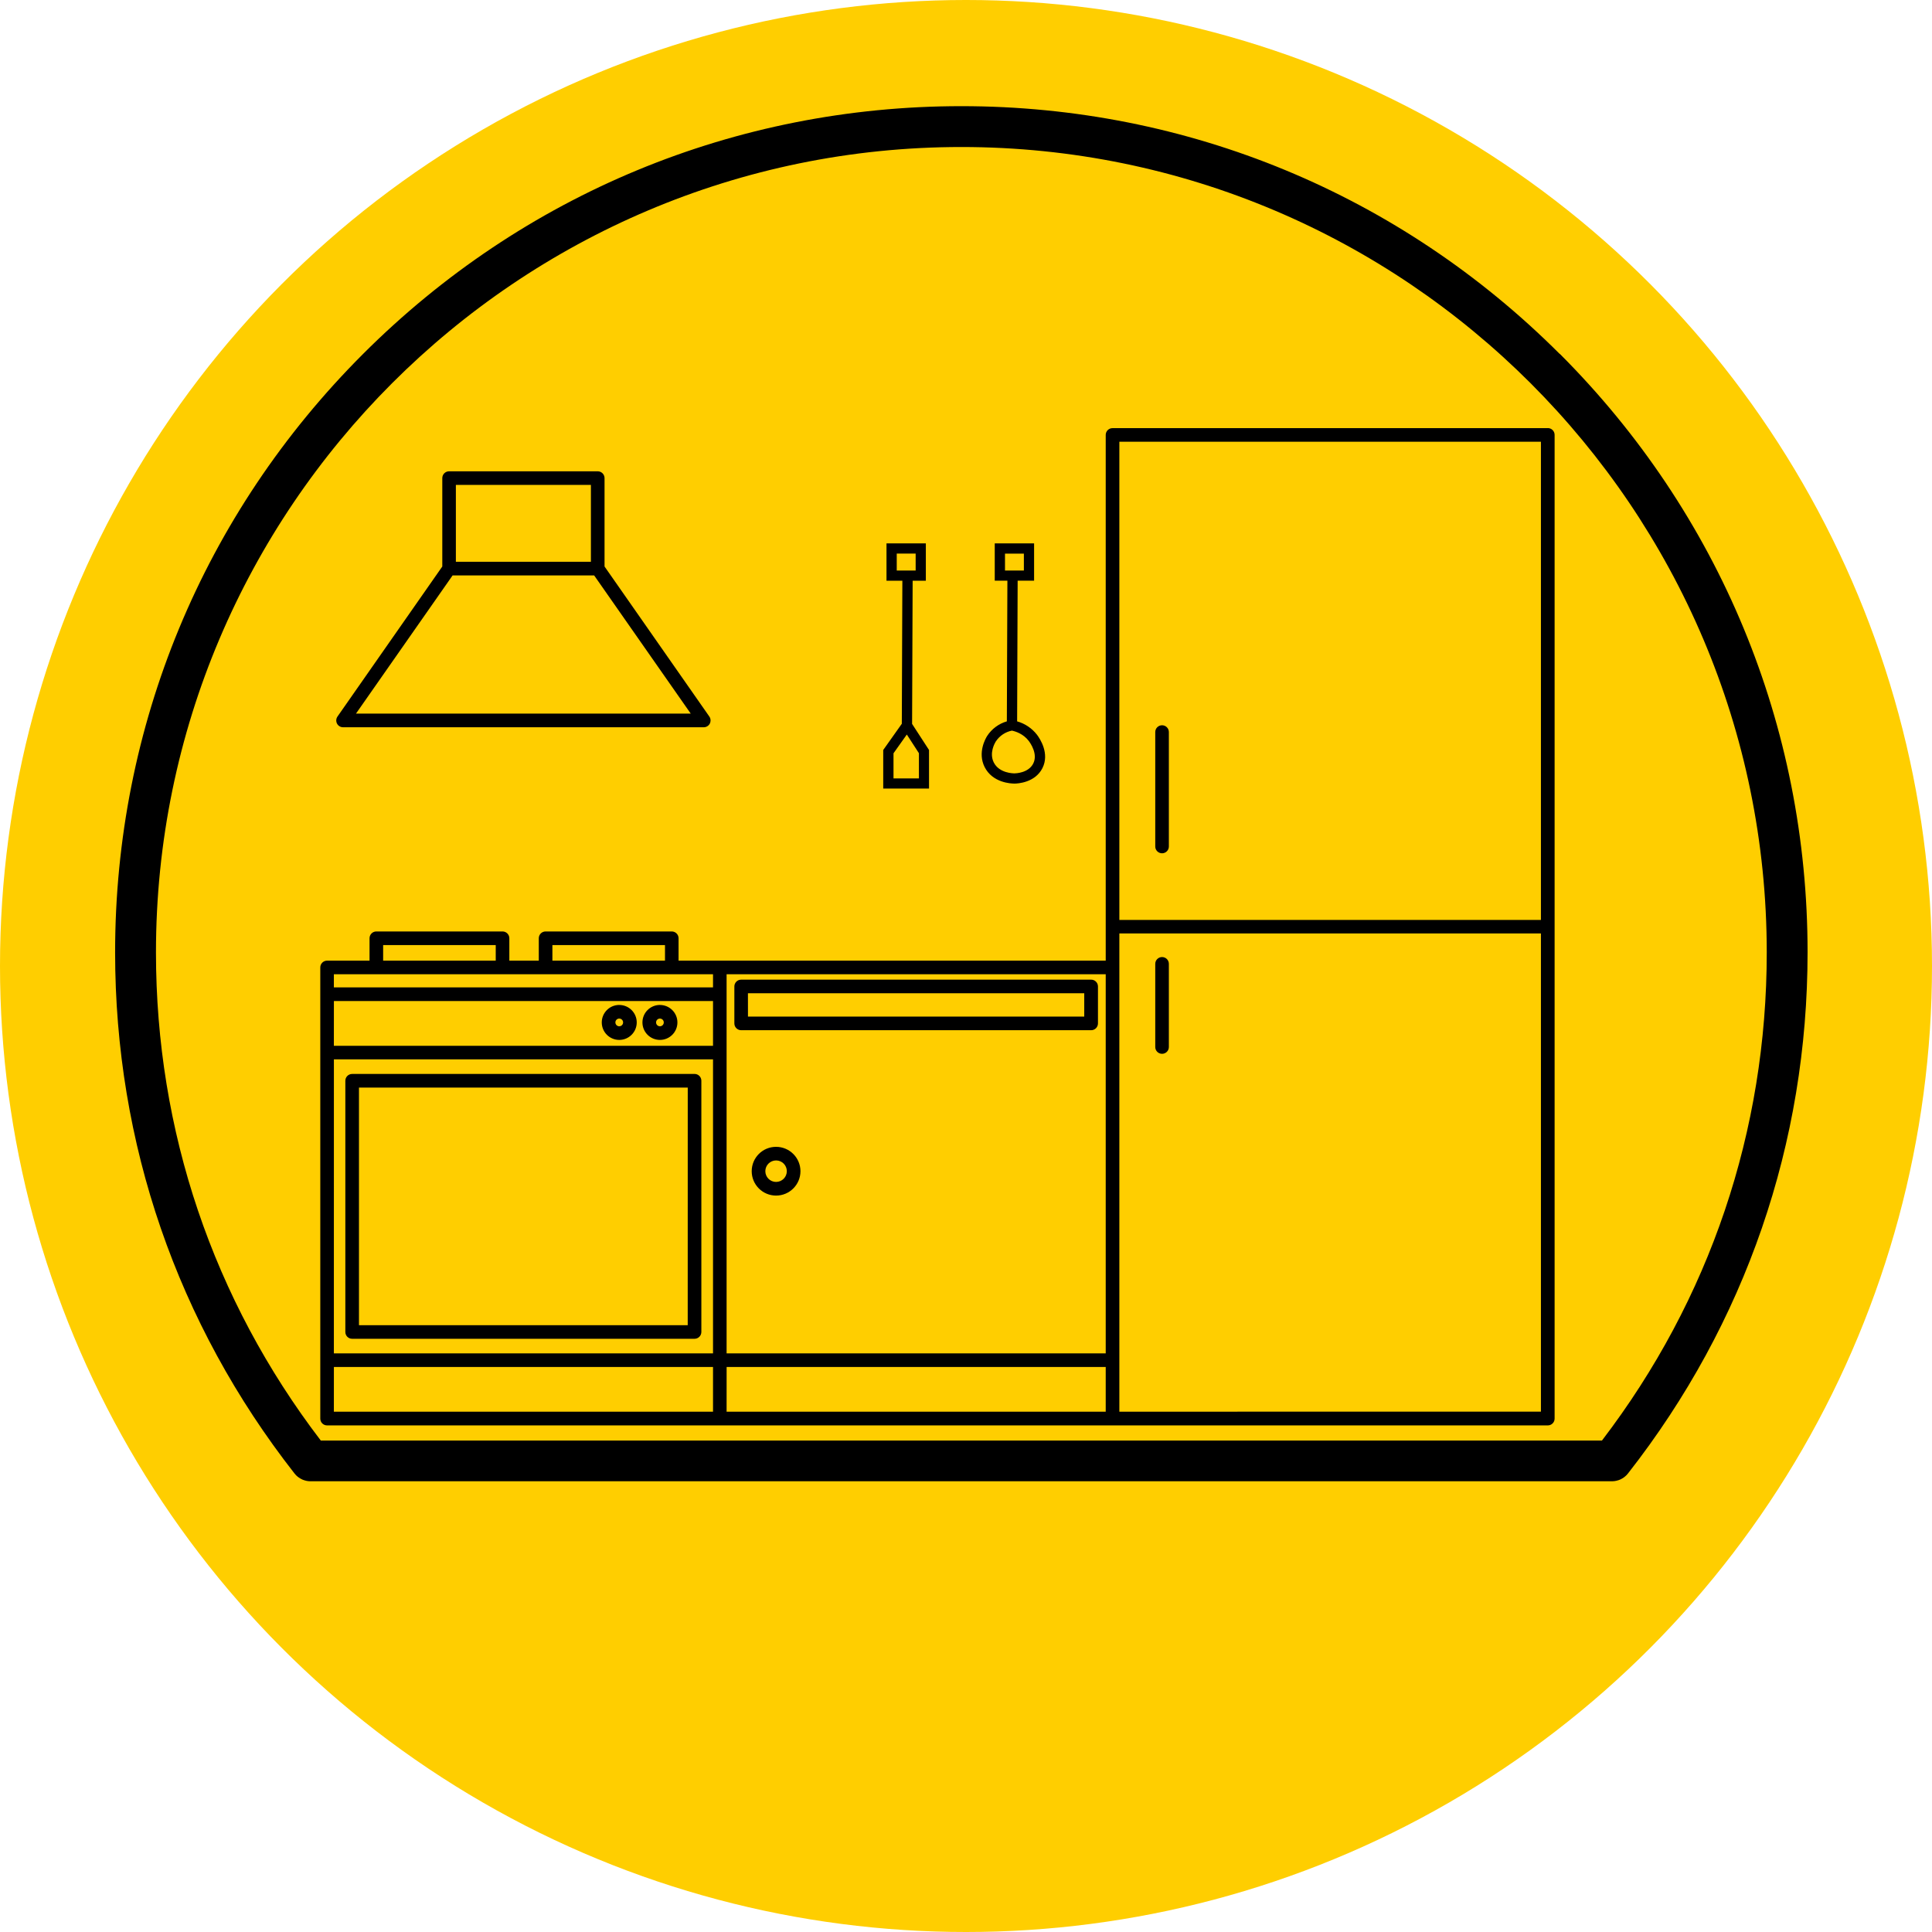 <svg xmlns:xlink="http://www.w3.org/1999/xlink" viewBox="0 0 667.32 667.32" style="shape-rendering:geometricPrecision; text-rendering:geometricPrecision; image-rendering:optimizeQuality; fill-rule:evenodd; clip-rule:evenodd" version="1.1" height="117.109mm" width="117.109mm" xml:space="preserve" xmlns="http://www.w3.org/2000/svg">
 <defs>
  <style type="text/css">
   
    .fil0 {fill:#FFCE00}
    .fil1 {fill:black;fill-rule:nonzero}
   
  </style>
 </defs>
 <g id="Слой_x0020_1">
  <g id="_105553756415360">
   <circle r="333.66" cy="333.66" cx="333.66" class="fil0"></circle>
   <path d="M538.75 122.27c-55.21,-55.2 -128.63,-85.6 -206.69,-85.6 -78.07,0 -151.47,30.41 -206.68,85.61 -55.21,55.2 -85.62,128.61 -85.62,206.69 0,65.95 21.44,128.19 61.99,180.01 0.01,0.03 0.03,0.05 0.06,0.06 0.08,0.11 0.17,0.2 0.25,0.29 0.08,0.1 0.14,0.16 0.21,0.23 0.07,0.07 0.17,0.15 0.23,0.22 0.09,0.09 0.18,0.17 0.28,0.24 0.07,0.06 0.14,0.11 0.21,0.17 0.11,0.09 0.23,0.17 0.35,0.24 0.07,0.05 0.15,0.09 0.22,0.14 0.07,0.05 0.23,0.15 0.35,0.21 0.12,0.06 0.2,0.09 0.3,0.15 0.11,0.06 0.2,0.11 0.3,0.15 0.11,0.05 0.26,0.09 0.39,0.14 0.08,0.04 0.17,0.07 0.26,0.09 0.13,0.05 0.27,0.07 0.4,0.11 0.13,0.04 0.18,0.05 0.27,0.07 0.09,0.02 0.25,0.05 0.35,0.06 0.11,0.01 0.22,0.04 0.33,0.05 0.1,0 0.21,0.01 0.31,0.02 0.13,0 0.27,0.02 0.4,0.02l449.58 0c0.02,0 0.04,0 0.05,0 0.24,0 0.47,-0.02 0.71,-0.05 0.05,-0 0.1,-0.01 0.14,-0.02 0.2,-0.02 0.41,-0.06 0.61,-0.11 0.06,0 0.13,-0.04 0.18,-0.05 0.18,-0.05 0.35,-0.09 0.54,-0.15 0.08,-0.02 0.15,-0.06 0.23,-0.08 0.16,-0.06 0.31,-0.12 0.46,-0.19 0.09,-0.04 0.17,-0.08 0.25,-0.13 0.14,-0.06 0.27,-0.14 0.4,-0.22 0.09,-0.05 0.17,-0.11 0.27,-0.16 0.1,-0.06 0.25,-0.18 0.37,-0.27 0.12,-0.09 0.15,-0.12 0.23,-0.18 0.18,-0.15 0.37,-0.32 0.55,-0.49 0.03,-0.03 0.06,-0.06 0.08,-0.1 0.15,-0.16 0.3,-0.32 0.43,-0.49 0,-0.02 0.04,-0.04 0.05,-0.06 40.56,-51.81 61.99,-114.06 61.99,-180.01 0,-78.08 -30.41,-151.48 -85.61,-206.69l0 0.05zm14.57 375.3l-442.52 0c-37.24,-48.76 -56.93,-106.97 -56.93,-168.6 0,-153.4 124.79,-278.19 278.18,-278.19 153.39,0 278.19,124.81 278.19,278.19 0,61.63 -19.67,119.84 -56.92,168.6zm-313.43 -126.62l-118.26 0c-1.3,0 -2.35,1.05 -2.35,2.35l0 86.77c-0,0 -0,0 -0,0 0,1.3 1.05,2.35 2.35,2.35l118.27 0c1.3,-0 2.35,-1.06 2.35,-2.36 0,0 0,0 0,0l0 -86.76c0,-0 0,-0 0,-0.01 0,-1.3 -1.05,-2.35 -2.35,-2.35 -0,0 -0,0 -0,0l-0.01 0zm-2.35 86.77l-113.55 0 0 -82.07 113.56 0 -0.01 82.07zm18.45 -101.88l120.9 0c1.3,0 2.35,-1.05 2.35,-2.35l0 -12.76c0,0 0,0 0,0 0,-1.3 -1.05,-2.35 -2.35,-2.35 -0,0 -0,0 -0,0l-120.89 0c-0,0 -0,0 -0,0 -1.3,0 -2.35,1.05 -2.35,2.35 0,0 0,0 0,0l0 12.76c0,1.3 1.05,2.35 2.35,2.35l-0.01 0zm2.35 -12.76l116.16 0 0 8.06 -116.15 0 -0.01 -8.06zm9.71 53.04c-4.65,0 -8.41,3.77 -8.41,8.42 0,4.65 3.77,8.42 8.42,8.42 4.65,0 8.42,-3.77 8.42,-8.42 -0,-4.64 -3.77,-8.41 -8.41,-8.42l-0.01 0zm0 12.12c-2.04,-0 -3.7,-1.66 -3.7,-3.71 0,-2.05 1.66,-3.71 3.71,-3.71 2.05,0 3.71,1.66 3.71,3.71 0,0 0,0 0,0 0,2.04 -1.65,3.7 -3.7,3.71l-0.01 0zm-40.11 -61.13c-0,0 -0,0 -0,0 -3.33,0 -6.04,2.7 -6.04,6.04 0,3.33 2.7,6.04 6.04,6.04 3.33,0 6.04,-2.7 6.04,-6.04 0,-0 0,-0 0,-0 -0,-3.32 -2.7,-6.02 -6.02,-6.03l-0.01 0zm0 7.37c-0.74,0 -1.33,-0.6 -1.33,-1.33 0,-0.74 0.6,-1.33 1.33,-1.33 0.74,0 1.33,0.6 1.33,1.33 0,0 0,0 0,0 0,0.73 -0.59,1.33 -1.32,1.33l-0.01 0zm-14.05 -7.37c-0,0 -0,0 -0,0 -3.33,0 -6.04,2.7 -6.04,6.04 0,3.33 2.7,6.04 6.04,6.04 3.33,0 6.04,-2.7 6.04,-6.04 0,-0 0,-0 0,-0 -0,-3.33 -2.7,-6.03 -6.03,-6.03l-0 0zm0 7.37c-0.74,0 -1.33,-0.6 -1.33,-1.33 0,-0.74 0.6,-1.33 1.33,-1.33 0.74,0 1.33,0.6 1.33,1.33 -0,0 -0,0 -0,0 0,0.73 -0.59,1.33 -1.33,1.33 -0,0 -0,0 -0,0l0 0zm-95.43 -103.28l124.63 0c0,0 0,0 0,0 0.87,0 1.67,-0.49 2.08,-1.26 0.17,-0.34 0.26,-0.71 0.26,-1.09 0,-0.48 -0.14,-0.95 -0.41,-1.34l-36.21 -51.84 0 -30.53c-0,-1.3 -1.06,-2.35 -2.35,-2.35 0,0 0,0 0,0l-51.34 0c0,0 0,0 0,0 -1.3,0 -2.35,1.05 -2.35,2.35 0,0 0,0 0,0l0 30.53 -36.21 51.84c-0.27,0.39 -0.42,0.86 -0.42,1.34 0,1.3 1.05,2.35 2.35,2.35l-0.03 0zm39 -83.72l46.64 0 0 26.56 -46.64 0 -0 -26.56zm-1.12 31.27l48.88 0 33.36 47.73 -115.62 0 33.37 -47.73zm378.25 -50.87l-150.32 0c-1.3,-0 -2.35,1.05 -2.35,2.35l0 181.58 -147.54 0 0 -7.73c0,-1.3 -1.05,-2.35 -2.35,-2.35l-43.58 0c-0,-0 -0,-0 -0,-0 -1.3,0 -2.35,1.05 -2.35,2.35 0,0 0,0 0,0l0 7.73 -10.17 0 0 -7.73c0,-0 0,-0 0,-0 0,-1.3 -1.05,-2.35 -2.35,-2.35 -0,0 -0,0 -0,0l-43.59 0c-1.3,-0 -2.35,1.05 -2.35,2.35l0 7.73 -14.66 0c-1.3,0 -2.35,1.05 -2.35,2.35l0 155.83c0,1.3 1.05,2.35 2.35,2.35 0,0 0,0 0,0l421.64 0c0,-0 0,-0 0,-0 1.3,0 2.35,-1.05 2.35,-2.35 0,0 0,0 0,0l0 -339.78c0,-1.3 -1.05,-2.35 -2.35,-2.35l-0.03 0.03zm-2.35 4.7l0 165.17 -145.61 0 0 -165.17 145.61 0zm-150.32 314.88l-130.95 0 0 -130.95 130.95 0 0 130.95zm-266.59 -101.55l130.95 0 0 101.55 -130.96 0 0.01 -101.55zm0 -20.15l130.95 0 0 15.46 -130.96 0 0.01 -15.46zm75.47 -19.33l38.89 0 0 5.38 -38.89 0 0 -5.38zm-58.46 0l38.89 0 0 5.38 -38.89 0 0 -5.38zm-2.35 10.08l116.29 0 0 4.54 -130.96 0 0 -4.54 14.67 0zm-14.66 135.65l130.95 0 0 15.45 -130.96 0 0.01 -15.45zm135.65 0l130.94 0 0 15.45 -130.95 0 0.01 -15.45zm135.65 15.45l0 -165.19 145.61 0 0 165.17 -145.61 0.01zm12.4 -195.22l0 -39.53c0,-1.3 1.05,-2.35 2.35,-2.35 1.3,0 2.35,1.05 2.35,2.35l0 39.52c0,1.3 -1.05,2.35 -2.35,2.35 -1.3,0 -2.35,-1.05 -2.35,-2.35l0 0.01zm4.7 40.54l0 28.71c-0,1.3 -1.05,2.35 -2.35,2.35 -1.3,0 -2.35,-1.05 -2.35,-2.35l0 -28.72c0,-1.3 1.05,-2.35 2.35,-2.35 1.3,0 2.35,1.05 2.35,2.35l0 0.01zm-82.81 -73.83l-5.88 -9.06 0.19 -49.46 4.56 0 0 -12.9 -13.59 0 0 12.9 5.48 0 -0.19 49.41 -6.42 9.06 0 13.33 15.82 -0 0 -13.28 0.02 0zm-11.18 -67.89l6.53 0 0 5.85 -6.53 0 0 -5.85zm7.65 77.65l-8.77 0 0 -8.67 4.6 -6.48 4.18 6.45 0 8.71 -0 0zm32.92 1.8l0.05 0c1.18,0 7.18,-0.33 9.71,-5.36 2.52,-5.03 -0.82,-10.11 -1.91,-11.54 -1.73,-2.22 -4.13,-3.83 -6.84,-4.6l0.18 -48.58 5.68 -0 0 -12.9 -13.59 0 0 12.9 4.37 0 -0.19 48.58c-2.79,0.81 -5.21,2.6 -6.8,5.04 -0.58,0.92 -3.34,5.75 -0.9,10.69 2.75,5.55 9.24,5.76 10.21,5.76l0.01 0zm-3.18 -79.44l6.52 0 0 5.84 -6.52 0 0 -5.84zm-3.16 64.87c1.28,-1.94 3.28,-3.28 5.55,-3.73 1.31,0.28 3.95,1.12 5.81,3.55 0.55,0.73 3.23,4.5 1.56,7.81 -1.67,3.31 -6.09,3.4 -6.58,3.41 -0.2,-0.02 -5.18,0 -7.07,-3.8 -1.6,-3.25 0.33,-6.59 0.71,-7.23l0.03 -0.01z" class="fil1"></path>
  </g>
 </g>
</svg>
